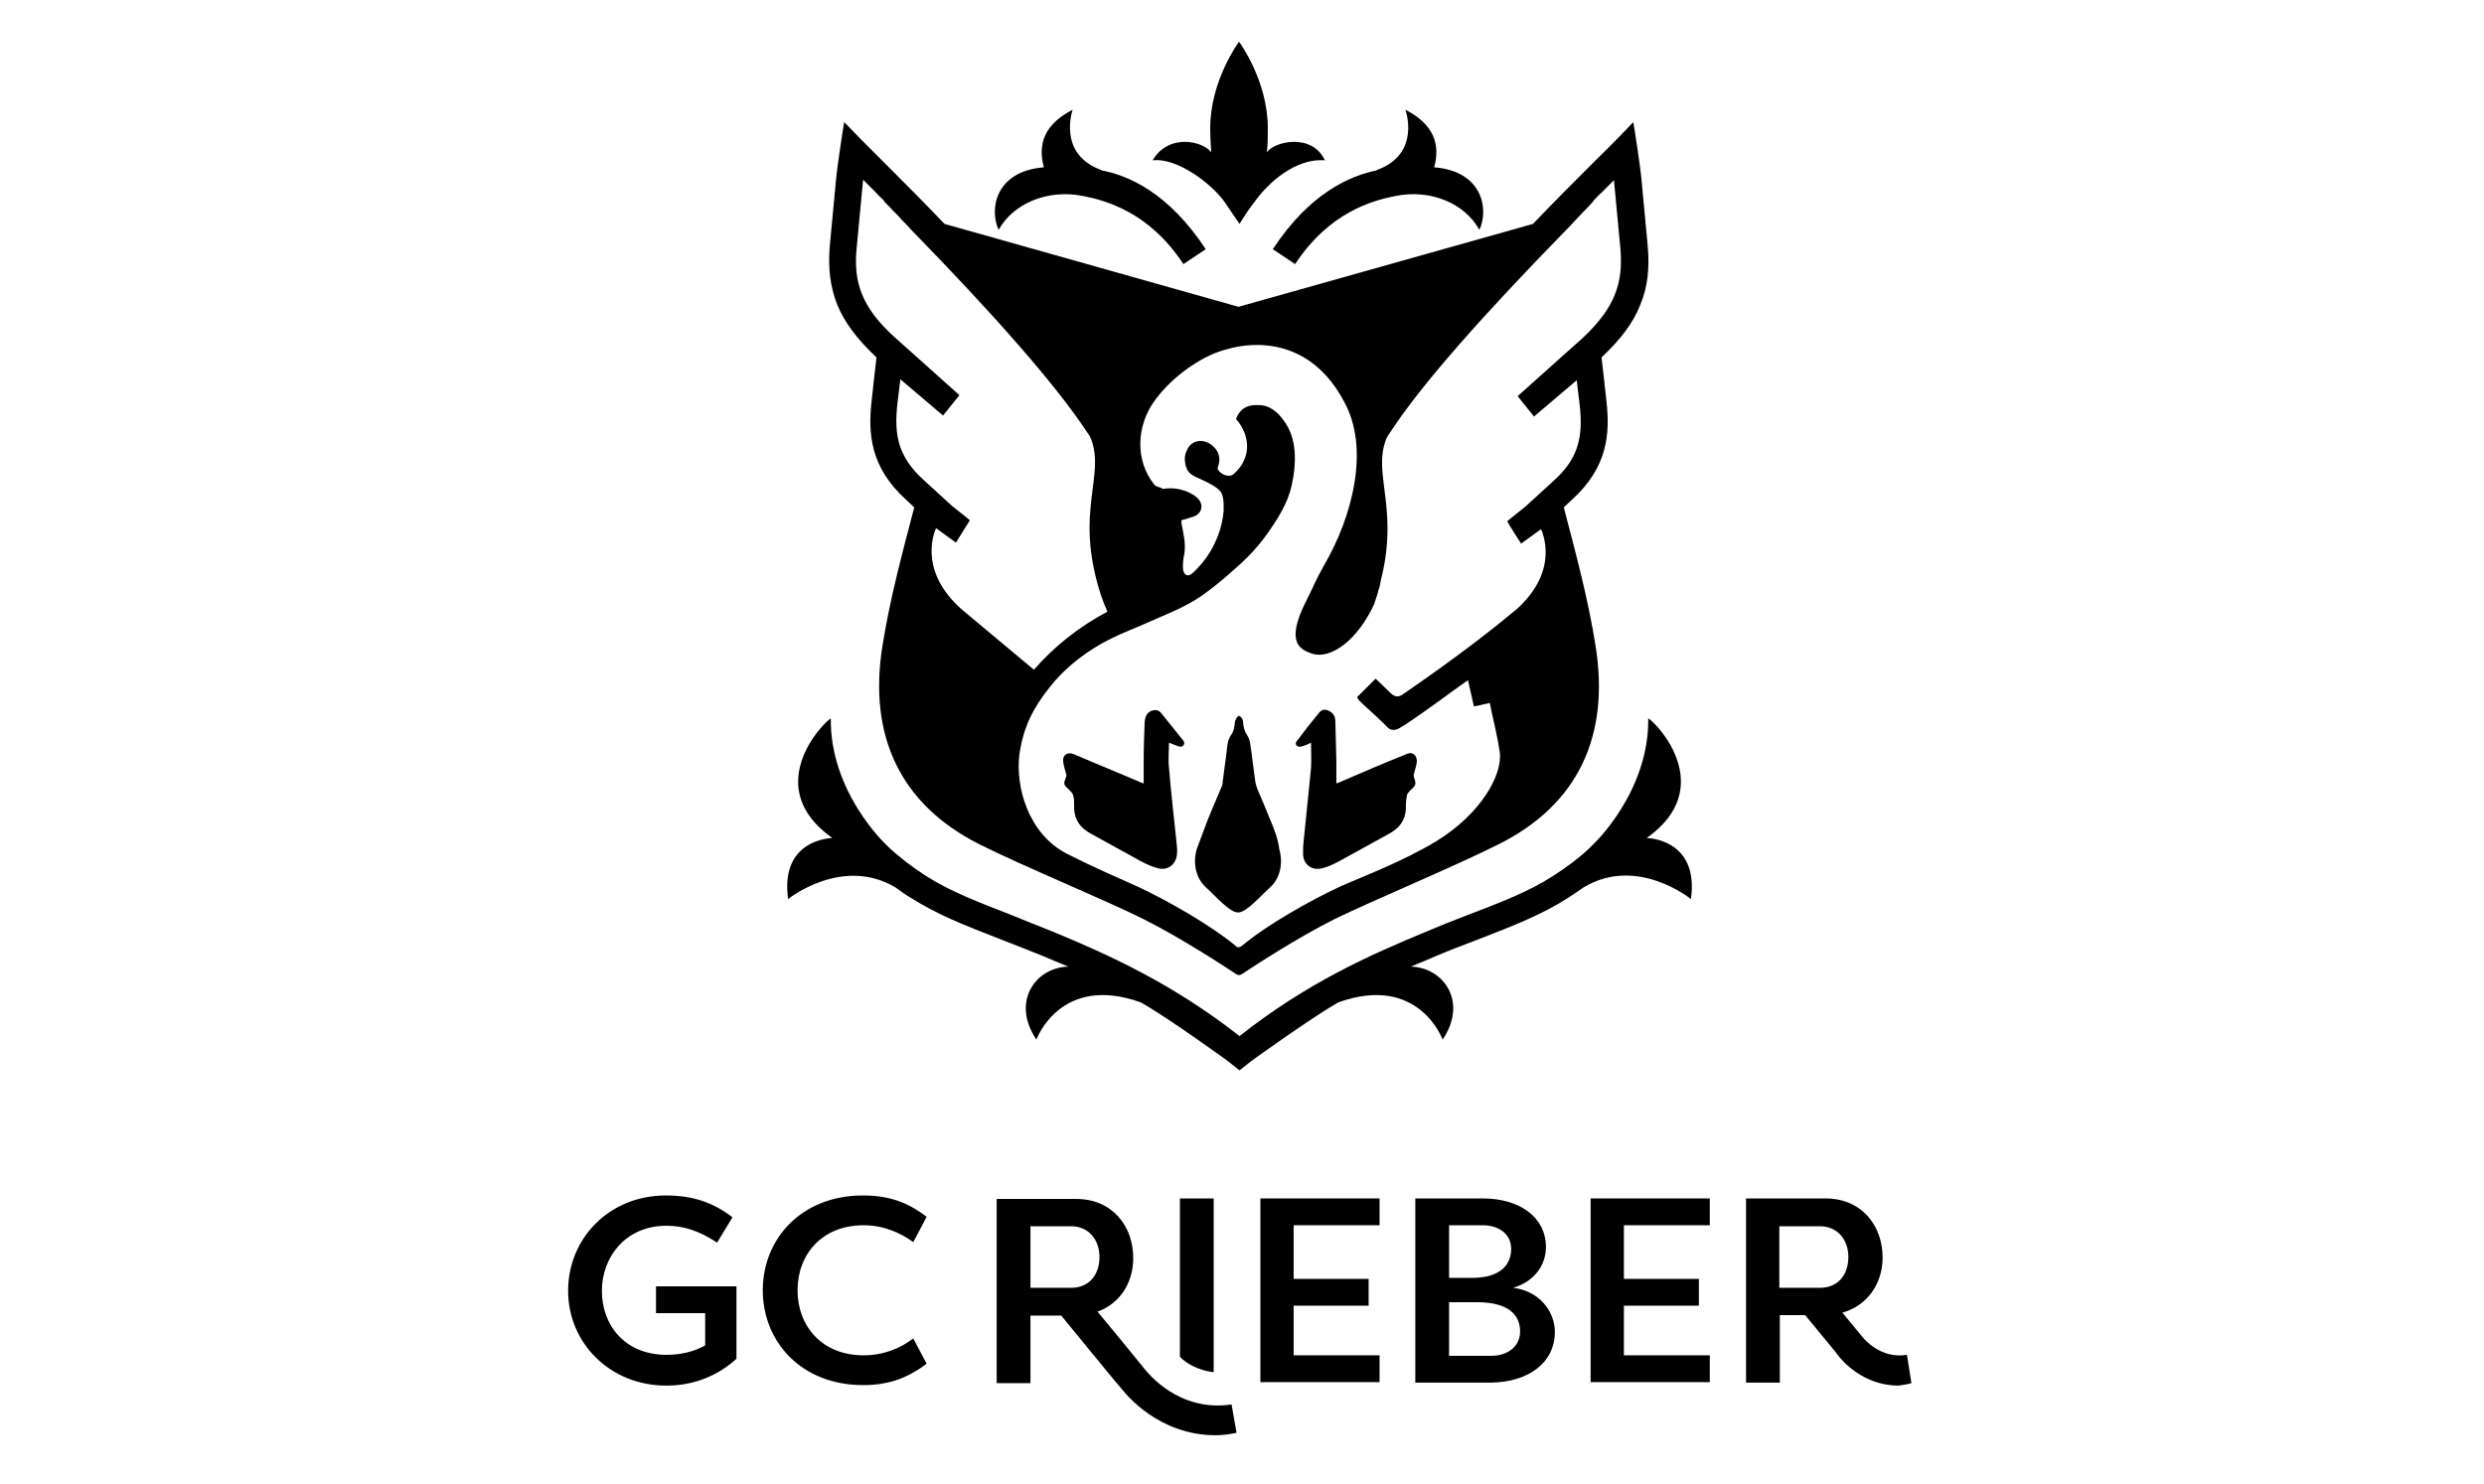 <?xml version="1.0" encoding="UTF-8"?> <!-- Generator: Adobe Illustrator 24.1.0, SVG Export Plug-In . SVG Version: 6.00 Build 0) --> <svg xmlns="http://www.w3.org/2000/svg" xmlns:xlink="http://www.w3.org/1999/xlink" version="1.1" id="Layer_1" x="0px" y="0px" viewBox="0 0 500.2 299" style="enable-background:new 0 0 500.2 299;" xml:space="preserve"> <g> <path d="M218.2,39.5c4.5,0.9,13.2,3.2,20.1,13.7l4.5-3c-7.5-11.4-15.6-14.9-21.1-15.9c0.1,0,0.2,0,0.2,0 c-9.1-3.2-5.9-12.2-5.9-12.2c-5.6,2.9-7.1,6.8-5.8,11.6c-9.9,0.8-11,8.6-9.1,12.6C204,41,211,38,218.2,39.5z"></path> <path d="M256.3,50.2l4.5,3c6.9-10.5,15.6-12.8,20.1-13.7c7.2-1.5,14.1,1.5,17,6.8c1.9-4,0.8-11.8-9.1-12.6 c1.3-4.8-0.2-8.7-5.8-11.6c0,0,3.3,9-5.9,12.2c0,0,0.1,0,0.2,0C271.9,35.4,263.8,38.8,256.3,50.2z"></path> <path d="M246.6,40.7l3,4.4c0,0,1.7-2.8,3-4.4c2.6-3.7,8.2-8.9,14.2-8.4c-2.7-5.7-10.4-3.7-11.7-1.6c0.2-1.6,0.2-3.2,0.2-4.9 c0-9.6-5.8-17.4-5.8-17.4s-5.8,7.8-5.8,17.4c0,1.7,0.1,3.4,0.2,4.9c-1.5-2.2-8.5-4-11.8,1.6C237,31.7,244,37,246.6,40.7z"></path> <path d="M340.5,181.1c1.7-12.2-8.9-12.3-8.9-12.3c14.4-10.2,2-23.2,0.3-24.1c0.2,14.8-11,25.3-11,25.3l0,0 c-0.3,0.3-0.6,0.6-0.9,0.9c-2,1.9-4.4,3.7-7.2,5.5c-4.9,3.2-10.7,5.4-17.5,8c-2.6,1-5.4,2.1-8.2,3.3c-11.1,4.6-24,10.3-37.5,21 c-13.5-10.6-26.4-16.4-37.5-21c-2.9-1.2-5.6-2.2-8.2-3.3c-6.7-2.6-12.5-4.8-17.5-8c-2.8-1.8-5.2-3.7-7.2-5.5 c-0.3-0.3-0.6-0.6-0.9-0.9l0,0c0,0-11.2-10.5-11-25.3c-1.7,1-14.1,13.9,0.3,24.1c0,0-10.6,0.1-8.9,12.3c0,0,10.9-8.8,21.7-2.3l0,0 c1.2,0.9,2.2,1.6,3.1,2.1c5.4,3.4,10.5,5.4,18.5,8.5c2.6,1,5.3,2.1,8.1,3.2c1.6,0.7,3.3,1.4,5,2.1c-6.7,0.2-11.5,7.2-6.4,14.7 c0,0,4.8-13.3,21-7.5c5.7,3.2,17.5,11.8,17.5,11.8l2.4,1.9l2.4-1.9c0,0,11.9-8.6,17.5-11.8c16.2-5.8,21,7.5,21,7.5 c5.1-7.5,0.3-14.5-6.4-14.7c1.7-0.7,3.4-1.4,5-2.1c2.8-1.2,5.5-2.2,8.1-3.2c8-3.1,13.1-5.1,18.5-8.5c0.9-0.6,2-1.3,3.1-2.1l0,0 C329.6,172.2,340.5,181.1,340.5,181.1z"></path> <path d="M233.8,143.6c-0.6-0.7-1.4-0.7-2.2-0.3c-0.8,0.5-1,1.2-1.1,2.1c-0.1,2.6-0.2,5.3-0.2,7.9c0,1.5,0,2.9,0,4.5 c-0.4-0.1-0.6-0.2-0.8-0.3c-4.4-1.9-8.9-3.7-13.3-5.6c-1.3-0.5-2.3,0.2-2.1,1.6c0.1,0.7,0.3,1.4,0.5,2.1c0.1,0.3,0.2,0.6,0.1,0.8 c-0.6,1.6-0.6,1.6,0.7,2.8c0.3,0.3,0.6,0.6,0.7,1c0.2,0.7,0.2,1.4,0.2,2.1c-0.1,2.7,1.2,4.5,3.5,5.7c3.3,1.8,6.5,3.6,9.8,5.4 c1.1,0.6,2.4,1.2,3.6,1.5c2,0.5,3.6-0.8,3.8-2.8c0.1-0.8,0-1.7-0.1-2.5c-0.5-5-1.1-10-1.5-14.9c-0.2-1.8,0-3.5,0-5.1 c0.6,0.2,1.4,0.6,2.2,0.8c0.7,0.1,1.1-0.6,0.7-1.2C236.8,147.3,235.3,145.5,233.8,143.6z"></path> <path d="M261.8,150.4c0.8-0.1,1.6-0.5,2.2-0.8c0,1.5,0.1,3.3,0,5.1c-0.5,5-1,10-1.5,14.9c-0.1,0.8-0.1,1.7-0.1,2.5 c0.1,2.1,1.8,3.3,3.8,2.8c1.3-0.3,2.5-0.9,3.6-1.5c3.3-1.8,6.5-3.6,9.8-5.4c2.3-1.2,3.6-3,3.5-5.7c0-0.7,0.1-1.5,0.2-2.1 c0.1-0.4,0.4-0.7,0.7-1c1.2-1.1,1.2-1.2,0.7-2.8c-0.1-0.2,0-0.5,0.1-0.8c0.2-0.7,0.4-1.4,0.5-2.1c0.1-1.4-0.9-2.2-2.1-1.6 c-4.5,1.8-8.9,3.7-13.3,5.6c-0.2,0.1-0.5,0.2-0.8,0.3c0-1.6,0-3,0-4.5c-0.1-2.6-0.1-5.3-0.2-7.9c0-0.8-0.2-1.6-1.1-2.1 c-0.8-0.5-1.6-0.5-2.2,0.3c-1.5,1.8-3,3.7-4.4,5.6C260.6,149.8,261.1,150.5,261.8,150.4z"></path> <path d="M255.9,165.4c-0.9-2.2-1.8-4.4-2.8-6.7c-0.1-0.3-0.2-0.7-0.3-1.1c-0.3-2-0.5-4-0.8-6.1c-0.2-1.1-0.2-2.4-0.8-3.3 c-0.7-1-0.8-1.9-0.9-2.9c0-0.4-0.4-1-0.8-1.1l0,0c-0.3,0-0.7,0.7-0.8,1.1c-0.1,1-0.2,2-0.9,2.9c-0.6,0.9-0.7,2.2-0.8,3.3 c-0.3,2-0.5,4-0.8,6.1c0,0.4-0.1,0.7-0.3,1.1c-0.9,2.2-1.9,4.4-2.8,6.7c-0.7,1.9-1.4,3.7-2.1,5.6c-0.7,2.3-0.5,5.6,1.8,7.7 c2.1,1.9,4.8,5.1,6.5,5.1s4.4-3.2,6.5-5.1c2.3-2.1,2.5-5.4,1.8-7.7C257.4,169.2,256.7,167.3,255.9,165.4z"></path> <path d="M176.3,71.8l0.2,0.2c-0.3,2.5-0.6,5.2-0.6,5.2v0.1l-0.4,3.6c-0.7,6.4-0.3,13.2,7,19.8l1.6,1.5c-2.4,9.2-4.9,18.4-6.4,27.9 c-2.9,18.1,3.6,31.9,19.4,39.9c8.5,4.3,25.5,11.3,33.1,15.1s16.6,9.7,18.7,11.1l0,0c0.1,0.1,0.1,0.1,0.2,0.1 c0.2,0.1,0.3,0.1,0.4,0.1l0,0l0,0l0,0l0,0c0.1,0,0.2,0,0.4-0.1c0.1,0,0.1-0.1,0.2-0.1l0,0c2.1-1.4,11.1-7.3,18.7-11.1 c7.6-3.7,24.6-10.8,33.1-15.1c15.9-8,22.3-21.8,19.4-39.9c-1.5-9.5-4-18.7-6.4-27.9l1.6-1.5c7.3-6.6,7.7-13.4,7-19.8l-0.4-3.6v-0.1 c0,0-0.3-2.7-0.6-5.2l0.2-0.2c3.7-3.5,6.2-6.8,7.6-10.4c1.5-3.6,1.9-7.3,1.5-11.9l-1.3-13.8c-0.2-2.1-1.2-8.8-1.6-11.1 c-1.9,2-4.5,4.7-7.7,7.8c-4.5,4.5-8.7,8.7-12.5,12.7l-59.3,16.7l-59.2-16.7c-3.8-4-8-8.2-12.5-12.7c-3.1-3.1-5.8-5.8-7.7-7.8 c-0.4,2.3-1.4,9-1.6,11.1l-1.3,13.8c-0.4,4.5,0.1,8.3,1.5,11.9C170.1,65,172.6,68.3,176.3,71.8z M258.5,84.7 c-1-1.4-2.7-3.2-5.2-3.1c-0.2,0-3.3-0.4-4.4,2.8c2.9,3.3,3.2,7.9-0.5,11.1c-0.8,0.7-2.3,0.2-3-0.7c-0.3-0.3-0.2-0.6-0.1-0.9 c0.6-1.7,0-3.1-1-4c-1.6-1.5-4-1.5-5.1,0.4c-0.7,1.3-0.7,2-0.5,3.3c0.6,2.2,1.7,2.2,3.9,3.3c1,0.5,2.2,1.1,3,1.9 c0.9,0.9,0.8,2.8,0.8,4.1c-0.2,2.7-1.4,8-6.1,12.4c-0.5,0.5-1.1,0.8-1.6,0.4c-0.4-0.3-0.5-1-0.5-1.5c0-0.9,0.1-1.8,0.3-2.7 c0.3-2.1-0.2-4.1-0.6-6.1c0-0.2,0-0.4,0-0.6c1-0.3,1.8-0.5,2.6-0.8c1.7-0.7,1.9-2.6,0.5-3.8c-1.6-1.4-4.5-2.2-6.8-1.7 c-0.3-0.3-1.5-0.5-1.7-0.8c-4.2-5.2-3.4-12.1-0.2-16.7c3.3-4.7,8.5-8.4,12.7-10c8-3,19.1-2.4,25.6,9.8c5.3,9.4,1.8,23.2-4,33.1 c-1.7,3-2.2,4.5-3.8,7.6c-3.8,7.8-1.2,9.3,1.5,10.2c3.7,1.1,9.1-2.7,12.5-10.2v-0.1c0.1-0.3,0.2-0.6,0.3-0.9c0-0.1,0.1-0.2,0.1-0.3 c0.1-0.3,0.2-0.7,0.3-1v-0.1c0.1-0.2,0.1-0.4,0.2-0.6c0-0.1,0.1-0.2,0.1-0.3c0-0.2,0.1-0.3,0.1-0.5s0.1-0.3,0.1-0.5 s0.1-0.3,0.1-0.5c0.8-3.1,1.3-6.7,1.3-10.3c0-5.4-1.2-10.2-1.1-13.5c0-2,0.6-4.6,1.5-5.6c6.4-9.9,19.3-24.3,35.5-40.9l0,0 c0.6-0.6,1.2-1.2,1.8-1.9l0.1-0.1c0.6-0.6,1.1-1.2,1.7-1.8c0.1-0.1,0.2-0.2,0.2-0.2c0.5-0.5,1.1-1.1,1.6-1.7 c0.1-0.1,0.2-0.2,0.3-0.4c0.5-0.5,1-1.1,1.6-1.6c0.1-0.1,0.3-0.3,0.4-0.4c0.7-0.7,1.3-1.3,2-2l1.3,13.8c0.6,7-1.2,11.9-7.4,17.8 l-13.3,11.9l3.3,4.1l8.6-7.3l0.6,5c0.7,6.3-0.2,10.7-5.2,15.2l-5.8,5.3c-2.3,1.8-3.6,2.9-3.6,2.9c0.3,0.6,2.4,3.9,2.8,4.5 c0,0,2.2-1.6,4-2.9c0,0,4.2,8.1-5.1,16.3l-0.3,0.2c-9.2,7.8-22.2,16.6-22.2,16.6c-0.9,0.7-1.7,0.9-2.8-0.2 c-1.3-1.3-2.9-2.8-2.9-2.8l-3.7,3.7c0,0-0.1,0.3,0.9,1.2c1.2,1.1,4.7,4.3,5.1,4.8c0.7,0.8,1.7,0.8,2.6,0.2 c2.6-1.4,13.3-9.4,13.7-9.6c0.3,1.3,1.2,5.3,1.2,5.3l3.2-0.7l0.3,1.5c0.6,2.8,1.3,5.6,1.7,8.4c0.6,4.6-3.8,12.4-12.7,17.9 c-6.9,4.2-15.5,7.4-19.5,9.2c-6,2.8-14.7,7.7-19.7,11.9c-0.2,0.1-0.4,0.3-0.7,0.3c-0.2,0-0.5-0.1-0.6-0.3 c-5.1-4.2-13.7-9.1-19.7-11.9c-3.1-1.4-8.7-3.8-14.2-6.6c-7.9-4-10.5-13.7-9.6-20.2c0.8-5.4,2.8-9.3,6.1-13.4 c3.2-4.1,7.7-7.5,12.4-9.8c2.4-1.2,4.9-2.1,7.3-3.2c3.8-1.7,7.4-3,10.9-5.4c1.7-1.2,3.7-2.8,5.3-4.2c3.2-2.8,5.4-4.8,7.9-8.3 c2.1-3,4.1-6.1,4.9-9.7C261.1,93.2,261.2,88.3,258.5,84.7z M172.5,50l1.3-13.8c0.7,0.7,1.3,1.3,2,2c0.1,0.1,0.3,0.3,0.4,0.4 c0.5,0.5,1,1.1,1.6,1.6c0.1,0.1,0.2,0.2,0.3,0.4c0.5,0.6,1.1,1.1,1.6,1.7c0.1,0.1,0.2,0.2,0.2,0.2c0.6,0.6,1.2,1.2,1.7,1.8l0.1,0.1 c0.6,0.6,1.2,1.2,1.8,1.9l0,0c16.2,16.6,29,31,35.5,40.9c0.9,1,1.5,3.6,1.5,5.6c0.1,3.4-1.1,8.1-1.1,13.5c0,6.5,1.8,13,3.6,16.9 c-5.8,3.1-10.7,7-14.8,11.7l-14.6-12.2c-9.2-8.2-5.1-16.3-5.1-16.3c1.8,1.3,4,2.9,4,2.9c0.4-0.7,2.5-4,2.8-4.5c0,0-1.3-1.1-3.6-2.9 l-5.8-5.3c-5-4.6-5.9-8.9-5.2-15.2l0.6-5l8.6,7.3l3.3-4.1l-13.3-11.9C173.7,62,171.8,57,172.5,50z"></path> </g> <g> <path d="M173.9,246.8c4,0,7.4,1.5,10,3.4l2.7-5.1c-3.4-2.6-7.1-4.3-12.8-4.3c-12.5,0-20.2,8.8-20.2,19.1c0,10.3,7.7,19.1,20.2,19.1 c5.6,0,9.3-1.7,12.8-4.3l-2.7-5.1c-2.6,2-6,3.4-10,3.4c-8.4,0-13.3-5.9-13.3-13.1C160.6,252.7,165.5,246.8,173.9,246.8z"></path> <path d="M230.7,276l-0.1-0.1c0,0-4.6-5.7-9.6-11.7c4.5-1.6,7.2-5.8,7.2-10.8c0-6.4-4.2-11.9-11.5-11.9h-16v37.1h6.8V265h6.2 c5.6,6.8,11.6,14.2,12.2,14.8c0.8,1,7.4,9.3,18.9,9.3c1.3,0,2.9-0.2,4.2-0.5l-1-5.7C237.2,284.5,231,276.3,230.7,276z M215.7,259.4 h-8.2V247h8.2c3.4,0,5.7,2.6,5.7,6.2C221.4,256.9,219.2,259.4,215.7,259.4z"></path> <path d="M132.1,264.5h9.9v6.5c-2.3,1.3-5,1.9-7.8,1.9c-8.3,0-13-5.9-13-12.9c0-6.7,4.7-13.1,13-13.1c3.4,0,6.6,1,10.2,3.4l3.1-5.1 c-3.9-3-8-4.4-13.4-4.4c-11.5,0-19.7,8.7-19.7,19.2s8.4,19.1,19.8,19.1c3.5,0,9-0.8,14.1-5.4v-14.6h-16.2V264.5z"></path> <path d="M244.4,241.4h-6.8v31.9c1.3,1.4,3.9,2.8,6.8,3.1V241.4z"></path> <polygon points="344.3,273 327,273 327,263 342.1,263 342.1,257.6 327,257.6 327,246.8 344.3,246.8 344.3,241.4 320.3,241.4 320.3,278.4 344.3,278.4 "></polygon> <path d="M384.9,278.6l-0.9-5.7c-5.3,0.9-8.7-3.3-8.8-3.4c0,0-2-2.4-4.2-5.1c5-1.4,8.1-5.8,8.1-11.1c0-6.4-4.2-11.9-11.5-11.9h-16 v37.1h6.8v-13.6h5.1c3.1,3.8,6.4,7.7,6.7,8.2c0.6,0.8,4.9,6,12.1,6C383.1,279,384.3,278.8,384.9,278.6z M366.5,259.4h-8.2V247h8.2 c3.4,0,5.7,2.6,5.7,6.2C372.2,256.9,370,259.4,366.5,259.4z"></path> <polygon points="277.8,273 260.5,273 260.5,263 275.6,263 275.6,257.6 260.5,257.6 260.5,246.8 277.8,246.8 277.8,241.4 253.8,241.4 253.8,278.4 277.8,278.4 "></polygon> <path d="M313.1,268.3c0-4.2-3.2-8.3-8.4-8.9c4.4-1.3,6.6-4.7,6.6-8.2c0-6.1-5.4-9.8-12.7-9.8H285v37.1h15.2 C307.9,278.4,313.1,274.4,313.1,268.3z M291.8,246.8h6.8c3,0,5.7,1.6,5.7,4.8c0,2.8-1.8,5.8-7.9,5.8h-4.6L291.8,246.8L291.8,246.8z M291.8,262.3h5.6c6.8,0,8.7,2.9,8.7,5.9s-2.5,4.9-5.8,4.9h-8.5L291.8,262.3L291.8,262.3z"></path> </g> </svg> 